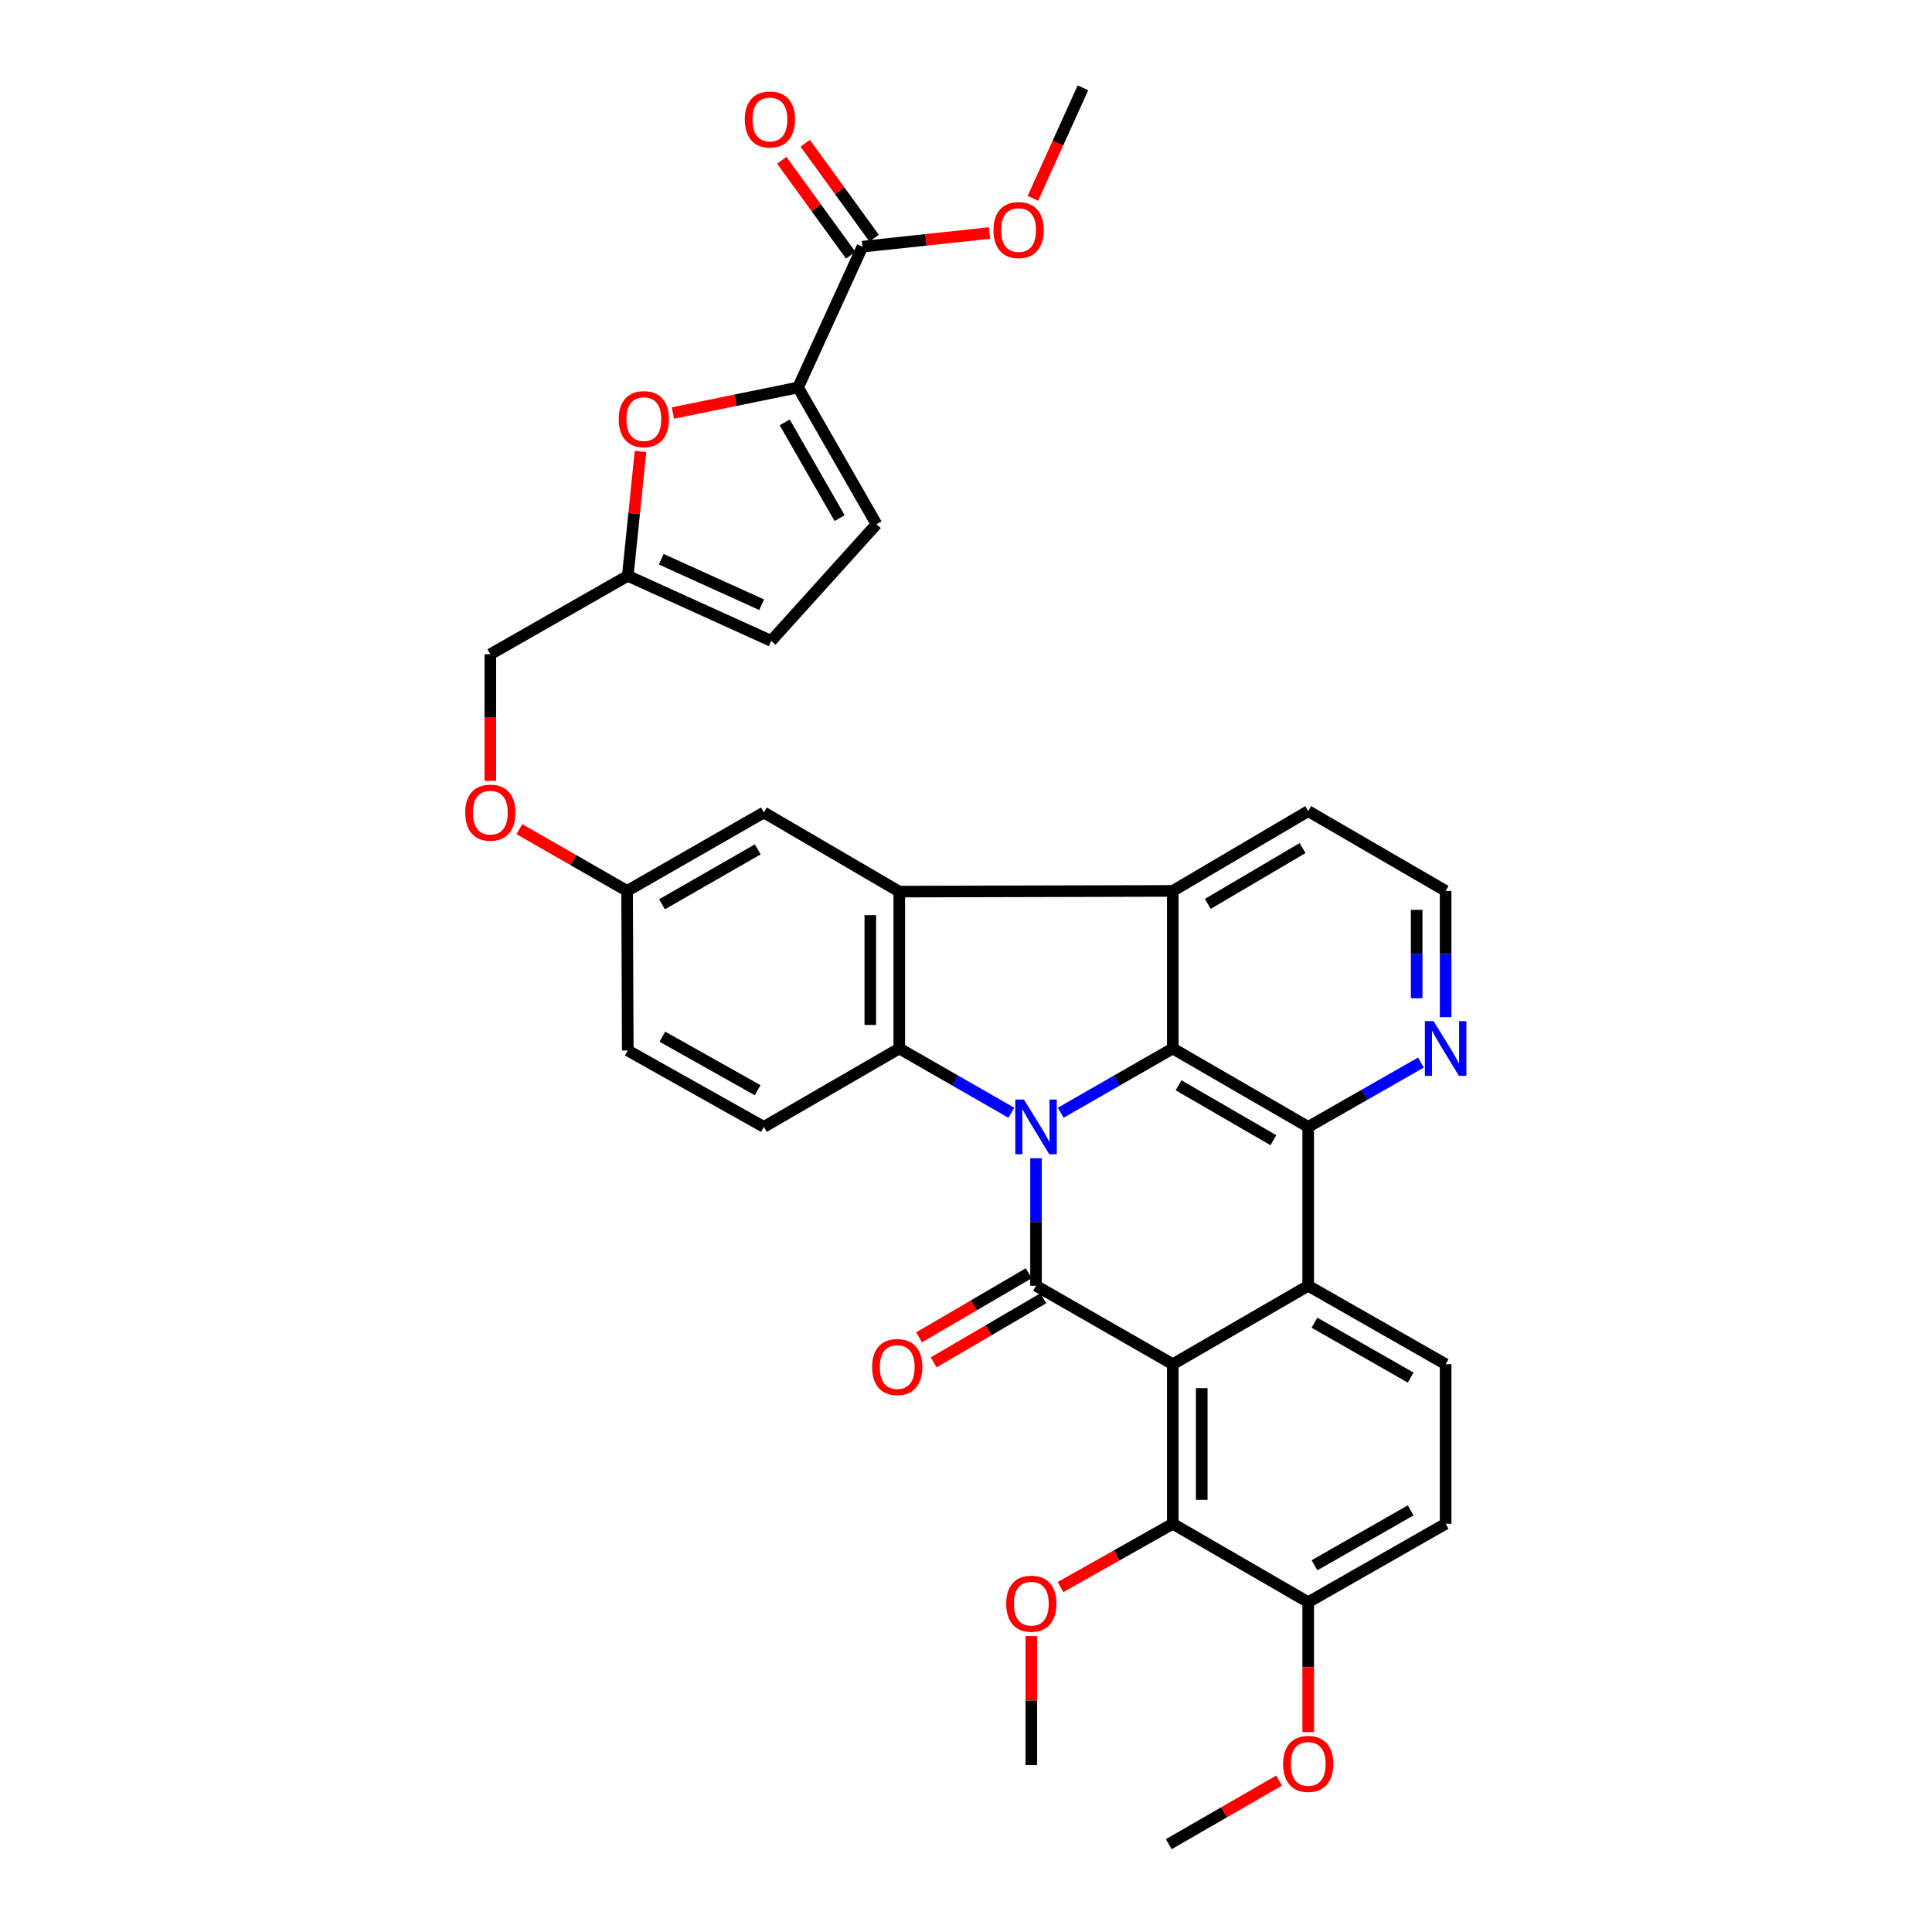 <?xml version='1.0' encoding='iso-8859-1'?>
<svg version='1.1' baseProfile='full'
              xmlns='http://www.w3.org/2000/svg'
                      xmlns:rdkit='http://www.rdkit.org/xml'
                      xmlns:xlink='http://www.w3.org/1999/xlink'
                  xml:space='preserve'
width='1000px' height='1000px' viewBox='0 0 1000 1000'>
<!-- END OF HEADER -->
<rect style='opacity:1.0;fill:#FFFFFF;stroke:none' width='1000' height='1000' x='0' y='0'> </rect>
<path class='bond-0' d='M 536.243,599.497 L 536.243,632.505' style='fill:none;fill-rule:evenodd;stroke:#0000FF;stroke-width:6px;stroke-linecap:butt;stroke-linejoin:miter;stroke-opacity:1' />
<path class='bond-0' d='M 536.243,632.505 L 536.243,665.513' style='fill:none;fill-rule:evenodd;stroke:#000000;stroke-width:6px;stroke-linecap:butt;stroke-linejoin:miter;stroke-opacity:1' />
<path class='bond-2' d='M 549.023,575.952 L 578.024,559.319' style='fill:none;fill-rule:evenodd;stroke:#0000FF;stroke-width:6px;stroke-linecap:butt;stroke-linejoin:miter;stroke-opacity:1' />
<path class='bond-2' d='M 578.024,559.319 L 607.025,542.686' style='fill:none;fill-rule:evenodd;stroke:#000000;stroke-width:6px;stroke-linecap:butt;stroke-linejoin:miter;stroke-opacity:1' />
<path class='bond-3' d='M 523.463,575.952 L 494.462,559.319' style='fill:none;fill-rule:evenodd;stroke:#0000FF;stroke-width:6px;stroke-linecap:butt;stroke-linejoin:miter;stroke-opacity:1' />
<path class='bond-3' d='M 494.462,559.319 L 465.461,542.686' style='fill:none;fill-rule:evenodd;stroke:#000000;stroke-width:6px;stroke-linecap:butt;stroke-linejoin:miter;stroke-opacity:1' />
<path class='bond-1' d='M 536.243,665.513 L 607.025,706.109' style='fill:none;fill-rule:evenodd;stroke:#000000;stroke-width:6px;stroke-linecap:butt;stroke-linejoin:miter;stroke-opacity:1' />
<path class='bond-18' d='M 532.462,659.043 L 504.082,675.629' style='fill:none;fill-rule:evenodd;stroke:#000000;stroke-width:6px;stroke-linecap:butt;stroke-linejoin:miter;stroke-opacity:1' />
<path class='bond-18' d='M 504.082,675.629 L 475.702,692.215' style='fill:none;fill-rule:evenodd;stroke:#FF0000;stroke-width:6px;stroke-linecap:butt;stroke-linejoin:miter;stroke-opacity:1' />
<path class='bond-18' d='M 540.025,671.984 L 511.645,688.57' style='fill:none;fill-rule:evenodd;stroke:#000000;stroke-width:6px;stroke-linecap:butt;stroke-linejoin:miter;stroke-opacity:1' />
<path class='bond-18' d='M 511.645,688.57 L 483.266,705.157' style='fill:none;fill-rule:evenodd;stroke:#FF0000;stroke-width:6px;stroke-linecap:butt;stroke-linejoin:miter;stroke-opacity:1' />
<path class='bond-9' d='M 607.025,706.109 L 607.025,788.699' style='fill:none;fill-rule:evenodd;stroke:#000000;stroke-width:6px;stroke-linecap:butt;stroke-linejoin:miter;stroke-opacity:1' />
<path class='bond-9' d='M 622.015,718.497 L 622.015,776.311' style='fill:none;fill-rule:evenodd;stroke:#000000;stroke-width:6px;stroke-linecap:butt;stroke-linejoin:miter;stroke-opacity:1' />
<path class='bond-36' d='M 607.025,706.109 L 677.125,665.513' style='fill:none;fill-rule:evenodd;stroke:#000000;stroke-width:6px;stroke-linecap:butt;stroke-linejoin:miter;stroke-opacity:1' />
<path class='bond-5' d='M 607.025,542.686 L 677.125,583.281' style='fill:none;fill-rule:evenodd;stroke:#000000;stroke-width:6px;stroke-linecap:butt;stroke-linejoin:miter;stroke-opacity:1' />
<path class='bond-5' d='M 610.029,561.746 L 659.098,590.163' style='fill:none;fill-rule:evenodd;stroke:#000000;stroke-width:6px;stroke-linecap:butt;stroke-linejoin:miter;stroke-opacity:1' />
<path class='bond-7' d='M 607.025,542.686 L 607.025,461.137' style='fill:none;fill-rule:evenodd;stroke:#000000;stroke-width:6px;stroke-linecap:butt;stroke-linejoin:miter;stroke-opacity:1' />
<path class='bond-6' d='M 465.461,542.686 L 465.461,461.495' style='fill:none;fill-rule:evenodd;stroke:#000000;stroke-width:6px;stroke-linecap:butt;stroke-linejoin:miter;stroke-opacity:1' />
<path class='bond-6' d='M 450.472,530.507 L 450.472,473.673' style='fill:none;fill-rule:evenodd;stroke:#000000;stroke-width:6px;stroke-linecap:butt;stroke-linejoin:miter;stroke-opacity:1' />
<path class='bond-16' d='M 465.461,542.686 L 395.371,583.281' style='fill:none;fill-rule:evenodd;stroke:#000000;stroke-width:6px;stroke-linecap:butt;stroke-linejoin:miter;stroke-opacity:1' />
<path class='bond-4' d='M 677.125,665.513 L 677.125,583.281' style='fill:none;fill-rule:evenodd;stroke:#000000;stroke-width:6px;stroke-linecap:butt;stroke-linejoin:miter;stroke-opacity:1' />
<path class='bond-13' d='M 677.125,665.513 L 748.256,706.109' style='fill:none;fill-rule:evenodd;stroke:#000000;stroke-width:6px;stroke-linecap:butt;stroke-linejoin:miter;stroke-opacity:1' />
<path class='bond-13' d='M 680.365,684.621 L 730.157,713.038' style='fill:none;fill-rule:evenodd;stroke:#000000;stroke-width:6px;stroke-linecap:butt;stroke-linejoin:miter;stroke-opacity:1' />
<path class='bond-15' d='M 677.125,583.281 L 706.297,566.632' style='fill:none;fill-rule:evenodd;stroke:#000000;stroke-width:6px;stroke-linecap:butt;stroke-linejoin:miter;stroke-opacity:1' />
<path class='bond-15' d='M 706.297,566.632 L 735.469,549.984' style='fill:none;fill-rule:evenodd;stroke:#0000FF;stroke-width:6px;stroke-linecap:butt;stroke-linejoin:miter;stroke-opacity:1' />
<path class='bond-19' d='M 465.461,461.495 L 395.371,420.541' style='fill:none;fill-rule:evenodd;stroke:#000000;stroke-width:6px;stroke-linecap:butt;stroke-linejoin:miter;stroke-opacity:1' />
<path class='bond-35' d='M 465.461,461.495 L 607.025,461.137' style='fill:none;fill-rule:evenodd;stroke:#000000;stroke-width:6px;stroke-linecap:butt;stroke-linejoin:miter;stroke-opacity:1' />
<path class='bond-28' d='M 607.025,461.137 L 677.125,419.841' style='fill:none;fill-rule:evenodd;stroke:#000000;stroke-width:6px;stroke-linecap:butt;stroke-linejoin:miter;stroke-opacity:1' />
<path class='bond-28' d='M 625.148,467.857 L 674.218,438.951' style='fill:none;fill-rule:evenodd;stroke:#000000;stroke-width:6px;stroke-linecap:butt;stroke-linejoin:miter;stroke-opacity:1' />
<path class='bond-8' d='M 413.074,200.55 L 380.684,207.167' style='fill:none;fill-rule:evenodd;stroke:#000000;stroke-width:6px;stroke-linecap:butt;stroke-linejoin:miter;stroke-opacity:1' />
<path class='bond-8' d='M 380.684,207.167 L 348.294,213.784' style='fill:none;fill-rule:evenodd;stroke:#FF0000;stroke-width:6px;stroke-linecap:butt;stroke-linejoin:miter;stroke-opacity:1' />
<path class='bond-11' d='M 413.074,200.55 L 446.384,127.678' style='fill:none;fill-rule:evenodd;stroke:#000000;stroke-width:6px;stroke-linecap:butt;stroke-linejoin:miter;stroke-opacity:1' />
<path class='bond-40' d='M 413.074,200.55 L 453.67,271.332' style='fill:none;fill-rule:evenodd;stroke:#000000;stroke-width:6px;stroke-linecap:butt;stroke-linejoin:miter;stroke-opacity:1' />
<path class='bond-40' d='M 406.161,218.625 L 434.578,268.172' style='fill:none;fill-rule:evenodd;stroke:#000000;stroke-width:6px;stroke-linecap:butt;stroke-linejoin:miter;stroke-opacity:1' />
<path class='bond-20' d='M 607.025,788.699 L 677.125,829.295' style='fill:none;fill-rule:evenodd;stroke:#000000;stroke-width:6px;stroke-linecap:butt;stroke-linejoin:miter;stroke-opacity:1' />
<path class='bond-26' d='M 607.025,788.699 L 577.969,805.084' style='fill:none;fill-rule:evenodd;stroke:#000000;stroke-width:6px;stroke-linecap:butt;stroke-linejoin:miter;stroke-opacity:1' />
<path class='bond-26' d='M 577.969,805.084 L 548.913,821.47' style='fill:none;fill-rule:evenodd;stroke:#FF0000;stroke-width:6px;stroke-linecap:butt;stroke-linejoin:miter;stroke-opacity:1' />
<path class='bond-10' d='M 331.534,233.656 L 328.232,265.855' style='fill:none;fill-rule:evenodd;stroke:#FF0000;stroke-width:6px;stroke-linecap:butt;stroke-linejoin:miter;stroke-opacity:1' />
<path class='bond-10' d='M 328.232,265.855 L 324.93,298.055' style='fill:none;fill-rule:evenodd;stroke:#000000;stroke-width:6px;stroke-linecap:butt;stroke-linejoin:miter;stroke-opacity:1' />
<path class='bond-21' d='M 452.447,123.274 L 434.607,98.713' style='fill:none;fill-rule:evenodd;stroke:#000000;stroke-width:6px;stroke-linecap:butt;stroke-linejoin:miter;stroke-opacity:1' />
<path class='bond-21' d='M 434.607,98.713 L 416.766,74.152' style='fill:none;fill-rule:evenodd;stroke:#FF0000;stroke-width:6px;stroke-linecap:butt;stroke-linejoin:miter;stroke-opacity:1' />
<path class='bond-21' d='M 440.32,132.083 L 422.479,107.522' style='fill:none;fill-rule:evenodd;stroke:#000000;stroke-width:6px;stroke-linecap:butt;stroke-linejoin:miter;stroke-opacity:1' />
<path class='bond-21' d='M 422.479,107.522 L 404.639,82.961' style='fill:none;fill-rule:evenodd;stroke:#FF0000;stroke-width:6px;stroke-linecap:butt;stroke-linejoin:miter;stroke-opacity:1' />
<path class='bond-29' d='M 446.384,127.678 L 479.284,124.147' style='fill:none;fill-rule:evenodd;stroke:#000000;stroke-width:6px;stroke-linecap:butt;stroke-linejoin:miter;stroke-opacity:1' />
<path class='bond-29' d='M 479.284,124.147 L 512.184,120.615' style='fill:none;fill-rule:evenodd;stroke:#FF0000;stroke-width:6px;stroke-linecap:butt;stroke-linejoin:miter;stroke-opacity:1' />
<path class='bond-12' d='M 453.67,271.332 L 399.176,331.714' style='fill:none;fill-rule:evenodd;stroke:#000000;stroke-width:6px;stroke-linecap:butt;stroke-linejoin:miter;stroke-opacity:1' />
<path class='bond-22' d='M 748.256,706.109 L 748.256,788.699' style='fill:none;fill-rule:evenodd;stroke:#000000;stroke-width:6px;stroke-linecap:butt;stroke-linejoin:miter;stroke-opacity:1' />
<path class='bond-14' d='M 324.93,298.055 L 253.798,338.65' style='fill:none;fill-rule:evenodd;stroke:#000000;stroke-width:6px;stroke-linecap:butt;stroke-linejoin:miter;stroke-opacity:1' />
<path class='bond-17' d='M 324.93,298.055 L 399.176,331.714' style='fill:none;fill-rule:evenodd;stroke:#000000;stroke-width:6px;stroke-linecap:butt;stroke-linejoin:miter;stroke-opacity:1' />
<path class='bond-17' d='M 342.256,289.452 L 394.228,313.013' style='fill:none;fill-rule:evenodd;stroke:#000000;stroke-width:6px;stroke-linecap:butt;stroke-linejoin:miter;stroke-opacity:1' />
<path class='bond-38' d='M 748.256,526.487 L 748.256,493.812' style='fill:none;fill-rule:evenodd;stroke:#0000FF;stroke-width:6px;stroke-linecap:butt;stroke-linejoin:miter;stroke-opacity:1' />
<path class='bond-38' d='M 748.256,493.812 L 748.256,461.137' style='fill:none;fill-rule:evenodd;stroke:#000000;stroke-width:6px;stroke-linecap:butt;stroke-linejoin:miter;stroke-opacity:1' />
<path class='bond-38' d='M 733.267,516.684 L 733.267,493.812' style='fill:none;fill-rule:evenodd;stroke:#0000FF;stroke-width:6px;stroke-linecap:butt;stroke-linejoin:miter;stroke-opacity:1' />
<path class='bond-38' d='M 733.267,493.812 L 733.267,470.939' style='fill:none;fill-rule:evenodd;stroke:#000000;stroke-width:6px;stroke-linecap:butt;stroke-linejoin:miter;stroke-opacity:1' />
<path class='bond-27' d='M 395.371,583.281 L 324.93,543.718' style='fill:none;fill-rule:evenodd;stroke:#000000;stroke-width:6px;stroke-linecap:butt;stroke-linejoin:miter;stroke-opacity:1' />
<path class='bond-27' d='M 392.145,564.278 L 342.836,536.584' style='fill:none;fill-rule:evenodd;stroke:#000000;stroke-width:6px;stroke-linecap:butt;stroke-linejoin:miter;stroke-opacity:1' />
<path class='bond-37' d='M 395.371,420.541 L 324.589,461.137' style='fill:none;fill-rule:evenodd;stroke:#000000;stroke-width:6px;stroke-linecap:butt;stroke-linejoin:miter;stroke-opacity:1' />
<path class='bond-37' d='M 392.211,439.633 L 342.663,468.05' style='fill:none;fill-rule:evenodd;stroke:#000000;stroke-width:6px;stroke-linecap:butt;stroke-linejoin:miter;stroke-opacity:1' />
<path class='bond-31' d='M 677.125,829.295 L 677.125,862.901' style='fill:none;fill-rule:evenodd;stroke:#000000;stroke-width:6px;stroke-linecap:butt;stroke-linejoin:miter;stroke-opacity:1' />
<path class='bond-31' d='M 677.125,862.901 L 677.125,896.507' style='fill:none;fill-rule:evenodd;stroke:#FF0000;stroke-width:6px;stroke-linecap:butt;stroke-linejoin:miter;stroke-opacity:1' />
<path class='bond-39' d='M 677.125,829.295 L 748.256,788.699' style='fill:none;fill-rule:evenodd;stroke:#000000;stroke-width:6px;stroke-linecap:butt;stroke-linejoin:miter;stroke-opacity:1' />
<path class='bond-39' d='M 680.365,810.187 L 730.157,781.77' style='fill:none;fill-rule:evenodd;stroke:#000000;stroke-width:6px;stroke-linecap:butt;stroke-linejoin:miter;stroke-opacity:1' />
<path class='bond-23' d='M 324.589,461.137 L 324.93,543.718' style='fill:none;fill-rule:evenodd;stroke:#000000;stroke-width:6px;stroke-linecap:butt;stroke-linejoin:miter;stroke-opacity:1' />
<path class='bond-24' d='M 324.589,461.137 L 296.713,445.151' style='fill:none;fill-rule:evenodd;stroke:#000000;stroke-width:6px;stroke-linecap:butt;stroke-linejoin:miter;stroke-opacity:1' />
<path class='bond-24' d='M 296.713,445.151 L 268.838,429.166' style='fill:none;fill-rule:evenodd;stroke:#FF0000;stroke-width:6px;stroke-linecap:butt;stroke-linejoin:miter;stroke-opacity:1' />
<path class='bond-25' d='M 253.798,404.174 L 253.798,371.412' style='fill:none;fill-rule:evenodd;stroke:#FF0000;stroke-width:6px;stroke-linecap:butt;stroke-linejoin:miter;stroke-opacity:1' />
<path class='bond-25' d='M 253.798,371.412 L 253.798,338.65' style='fill:none;fill-rule:evenodd;stroke:#000000;stroke-width:6px;stroke-linecap:butt;stroke-linejoin:miter;stroke-opacity:1' />
<path class='bond-32' d='M 533.812,846.836 L 533.812,880.222' style='fill:none;fill-rule:evenodd;stroke:#FF0000;stroke-width:6px;stroke-linecap:butt;stroke-linejoin:miter;stroke-opacity:1' />
<path class='bond-32' d='M 533.812,880.222 L 533.812,913.608' style='fill:none;fill-rule:evenodd;stroke:#000000;stroke-width:6px;stroke-linecap:butt;stroke-linejoin:miter;stroke-opacity:1' />
<path class='bond-30' d='M 677.125,419.841 L 748.256,461.137' style='fill:none;fill-rule:evenodd;stroke:#000000;stroke-width:6px;stroke-linecap:butt;stroke-linejoin:miter;stroke-opacity:1' />
<path class='bond-33' d='M 534.618,102.663 L 547.576,74.059' style='fill:none;fill-rule:evenodd;stroke:#FF0000;stroke-width:6px;stroke-linecap:butt;stroke-linejoin:miter;stroke-opacity:1' />
<path class='bond-33' d='M 547.576,74.059 L 560.534,45.455' style='fill:none;fill-rule:evenodd;stroke:#000000;stroke-width:6px;stroke-linecap:butt;stroke-linejoin:miter;stroke-opacity:1' />
<path class='bond-34' d='M 662.042,921.617 L 633.497,938.081' style='fill:none;fill-rule:evenodd;stroke:#FF0000;stroke-width:6px;stroke-linecap:butt;stroke-linejoin:miter;stroke-opacity:1' />
<path class='bond-34' d='M 633.497,938.081 L 604.952,954.545' style='fill:none;fill-rule:evenodd;stroke:#000000;stroke-width:6px;stroke-linecap:butt;stroke-linejoin:miter;stroke-opacity:1' />
<path  class='atom-0' d='M 529.983 569.121
L 539.263 584.121
Q 540.183 585.601, 541.663 588.281
Q 543.143 590.961, 543.223 591.121
L 543.223 569.121
L 546.983 569.121
L 546.983 597.441
L 543.103 597.441
L 533.143 581.041
Q 531.983 579.121, 530.743 576.921
Q 529.543 574.721, 529.183 574.041
L 529.183 597.441
L 525.503 597.441
L 525.503 569.121
L 529.983 569.121
' fill='#0000FF'/>
<path  class='atom-11' d='M 320.257 216.935
Q 320.257 210.135, 323.617 206.335
Q 326.977 202.535, 333.257 202.535
Q 339.537 202.535, 342.897 206.335
Q 346.257 210.135, 346.257 216.935
Q 346.257 223.815, 342.857 227.735
Q 339.457 231.615, 333.257 231.615
Q 327.017 231.615, 323.617 227.735
Q 320.257 223.855, 320.257 216.935
M 333.257 228.415
Q 337.577 228.415, 339.897 225.535
Q 342.257 222.615, 342.257 216.935
Q 342.257 211.375, 339.897 208.575
Q 337.577 205.735, 333.257 205.735
Q 328.937 205.735, 326.577 208.535
Q 324.257 211.335, 324.257 216.935
Q 324.257 222.655, 326.577 225.535
Q 328.937 228.415, 333.257 228.415
' fill='#FF0000'/>
<path  class='atom-16' d='M 741.996 528.526
L 751.276 543.526
Q 752.196 545.006, 753.676 547.686
Q 755.156 550.366, 755.236 550.526
L 755.236 528.526
L 758.996 528.526
L 758.996 556.846
L 755.116 556.846
L 745.156 540.446
Q 743.996 538.526, 742.756 536.326
Q 741.556 534.126, 741.196 533.446
L 741.196 556.846
L 737.516 556.846
L 737.516 528.526
L 741.996 528.526
' fill='#0000FF'/>
<path  class='atom-19' d='M 451.404 707.58
Q 451.404 700.78, 454.764 696.98
Q 458.124 693.18, 464.404 693.18
Q 470.684 693.18, 474.044 696.98
Q 477.404 700.78, 477.404 707.58
Q 477.404 714.46, 474.004 718.38
Q 470.604 722.26, 464.404 722.26
Q 458.164 722.26, 454.764 718.38
Q 451.404 714.5, 451.404 707.58
M 464.404 719.06
Q 468.724 719.06, 471.044 716.18
Q 473.404 713.26, 473.404 707.58
Q 473.404 702.02, 471.044 699.22
Q 468.724 696.38, 464.404 696.38
Q 460.084 696.38, 457.724 699.18
Q 455.404 701.98, 455.404 707.58
Q 455.404 713.3, 457.724 716.18
Q 460.084 719.06, 464.404 719.06
' fill='#FF0000'/>
<path  class='atom-22' d='M 385.502 61.839
Q 385.502 55.039, 388.862 51.239
Q 392.222 47.439, 398.502 47.439
Q 404.782 47.439, 408.142 51.239
Q 411.502 55.039, 411.502 61.839
Q 411.502 68.719, 408.102 72.639
Q 404.702 76.519, 398.502 76.519
Q 392.262 76.519, 388.862 72.639
Q 385.502 68.759, 385.502 61.839
M 398.502 73.319
Q 402.822 73.319, 405.142 70.439
Q 407.502 67.519, 407.502 61.839
Q 407.502 56.279, 405.142 53.479
Q 402.822 50.639, 398.502 50.639
Q 394.182 50.639, 391.822 53.439
Q 389.502 56.239, 389.502 61.839
Q 389.502 67.559, 391.822 70.439
Q 394.182 73.319, 398.502 73.319
' fill='#FF0000'/>
<path  class='atom-25' d='M 240.798 420.621
Q 240.798 413.821, 244.158 410.021
Q 247.518 406.221, 253.798 406.221
Q 260.078 406.221, 263.438 410.021
Q 266.798 413.821, 266.798 420.621
Q 266.798 427.501, 263.398 431.421
Q 259.998 435.301, 253.798 435.301
Q 247.558 435.301, 244.158 431.421
Q 240.798 427.541, 240.798 420.621
M 253.798 432.101
Q 258.118 432.101, 260.438 429.221
Q 262.798 426.301, 262.798 420.621
Q 262.798 415.061, 260.438 412.261
Q 258.118 409.421, 253.798 409.421
Q 249.478 409.421, 247.118 412.221
Q 244.798 415.021, 244.798 420.621
Q 244.798 426.341, 247.118 429.221
Q 249.478 432.101, 253.798 432.101
' fill='#FF0000'/>
<path  class='atom-27' d='M 520.812 830.066
Q 520.812 823.266, 524.172 819.466
Q 527.532 815.666, 533.812 815.666
Q 540.092 815.666, 543.452 819.466
Q 546.812 823.266, 546.812 830.066
Q 546.812 836.946, 543.412 840.866
Q 540.012 844.746, 533.812 844.746
Q 527.572 844.746, 524.172 840.866
Q 520.812 836.986, 520.812 830.066
M 533.812 841.546
Q 538.132 841.546, 540.452 838.666
Q 542.812 835.746, 542.812 830.066
Q 542.812 824.506, 540.452 821.706
Q 538.132 818.866, 533.812 818.866
Q 529.492 818.866, 527.132 821.666
Q 524.812 824.466, 524.812 830.066
Q 524.812 835.786, 527.132 838.666
Q 529.492 841.546, 533.812 841.546
' fill='#FF0000'/>
<path  class='atom-30' d='M 514.217 119.081
Q 514.217 112.281, 517.577 108.481
Q 520.937 104.681, 527.217 104.681
Q 533.497 104.681, 536.857 108.481
Q 540.217 112.281, 540.217 119.081
Q 540.217 125.961, 536.817 129.881
Q 533.417 133.761, 527.217 133.761
Q 520.977 133.761, 517.577 129.881
Q 514.217 126.001, 514.217 119.081
M 527.217 130.561
Q 531.537 130.561, 533.857 127.681
Q 536.217 124.761, 536.217 119.081
Q 536.217 113.521, 533.857 110.721
Q 531.537 107.881, 527.217 107.881
Q 522.897 107.881, 520.537 110.681
Q 518.217 113.481, 518.217 119.081
Q 518.217 124.801, 520.537 127.681
Q 522.897 130.561, 527.217 130.561
' fill='#FF0000'/>
<path  class='atom-32' d='M 664.125 912.997
Q 664.125 906.197, 667.485 902.397
Q 670.845 898.597, 677.125 898.597
Q 683.405 898.597, 686.765 902.397
Q 690.125 906.197, 690.125 912.997
Q 690.125 919.877, 686.725 923.797
Q 683.325 927.677, 677.125 927.677
Q 670.885 927.677, 667.485 923.797
Q 664.125 919.917, 664.125 912.997
M 677.125 924.477
Q 681.445 924.477, 683.765 921.597
Q 686.125 918.677, 686.125 912.997
Q 686.125 907.437, 683.765 904.637
Q 681.445 901.797, 677.125 901.797
Q 672.805 901.797, 670.445 904.597
Q 668.125 907.397, 668.125 912.997
Q 668.125 918.717, 670.445 921.597
Q 672.805 924.477, 677.125 924.477
' fill='#FF0000'/>
</svg>
